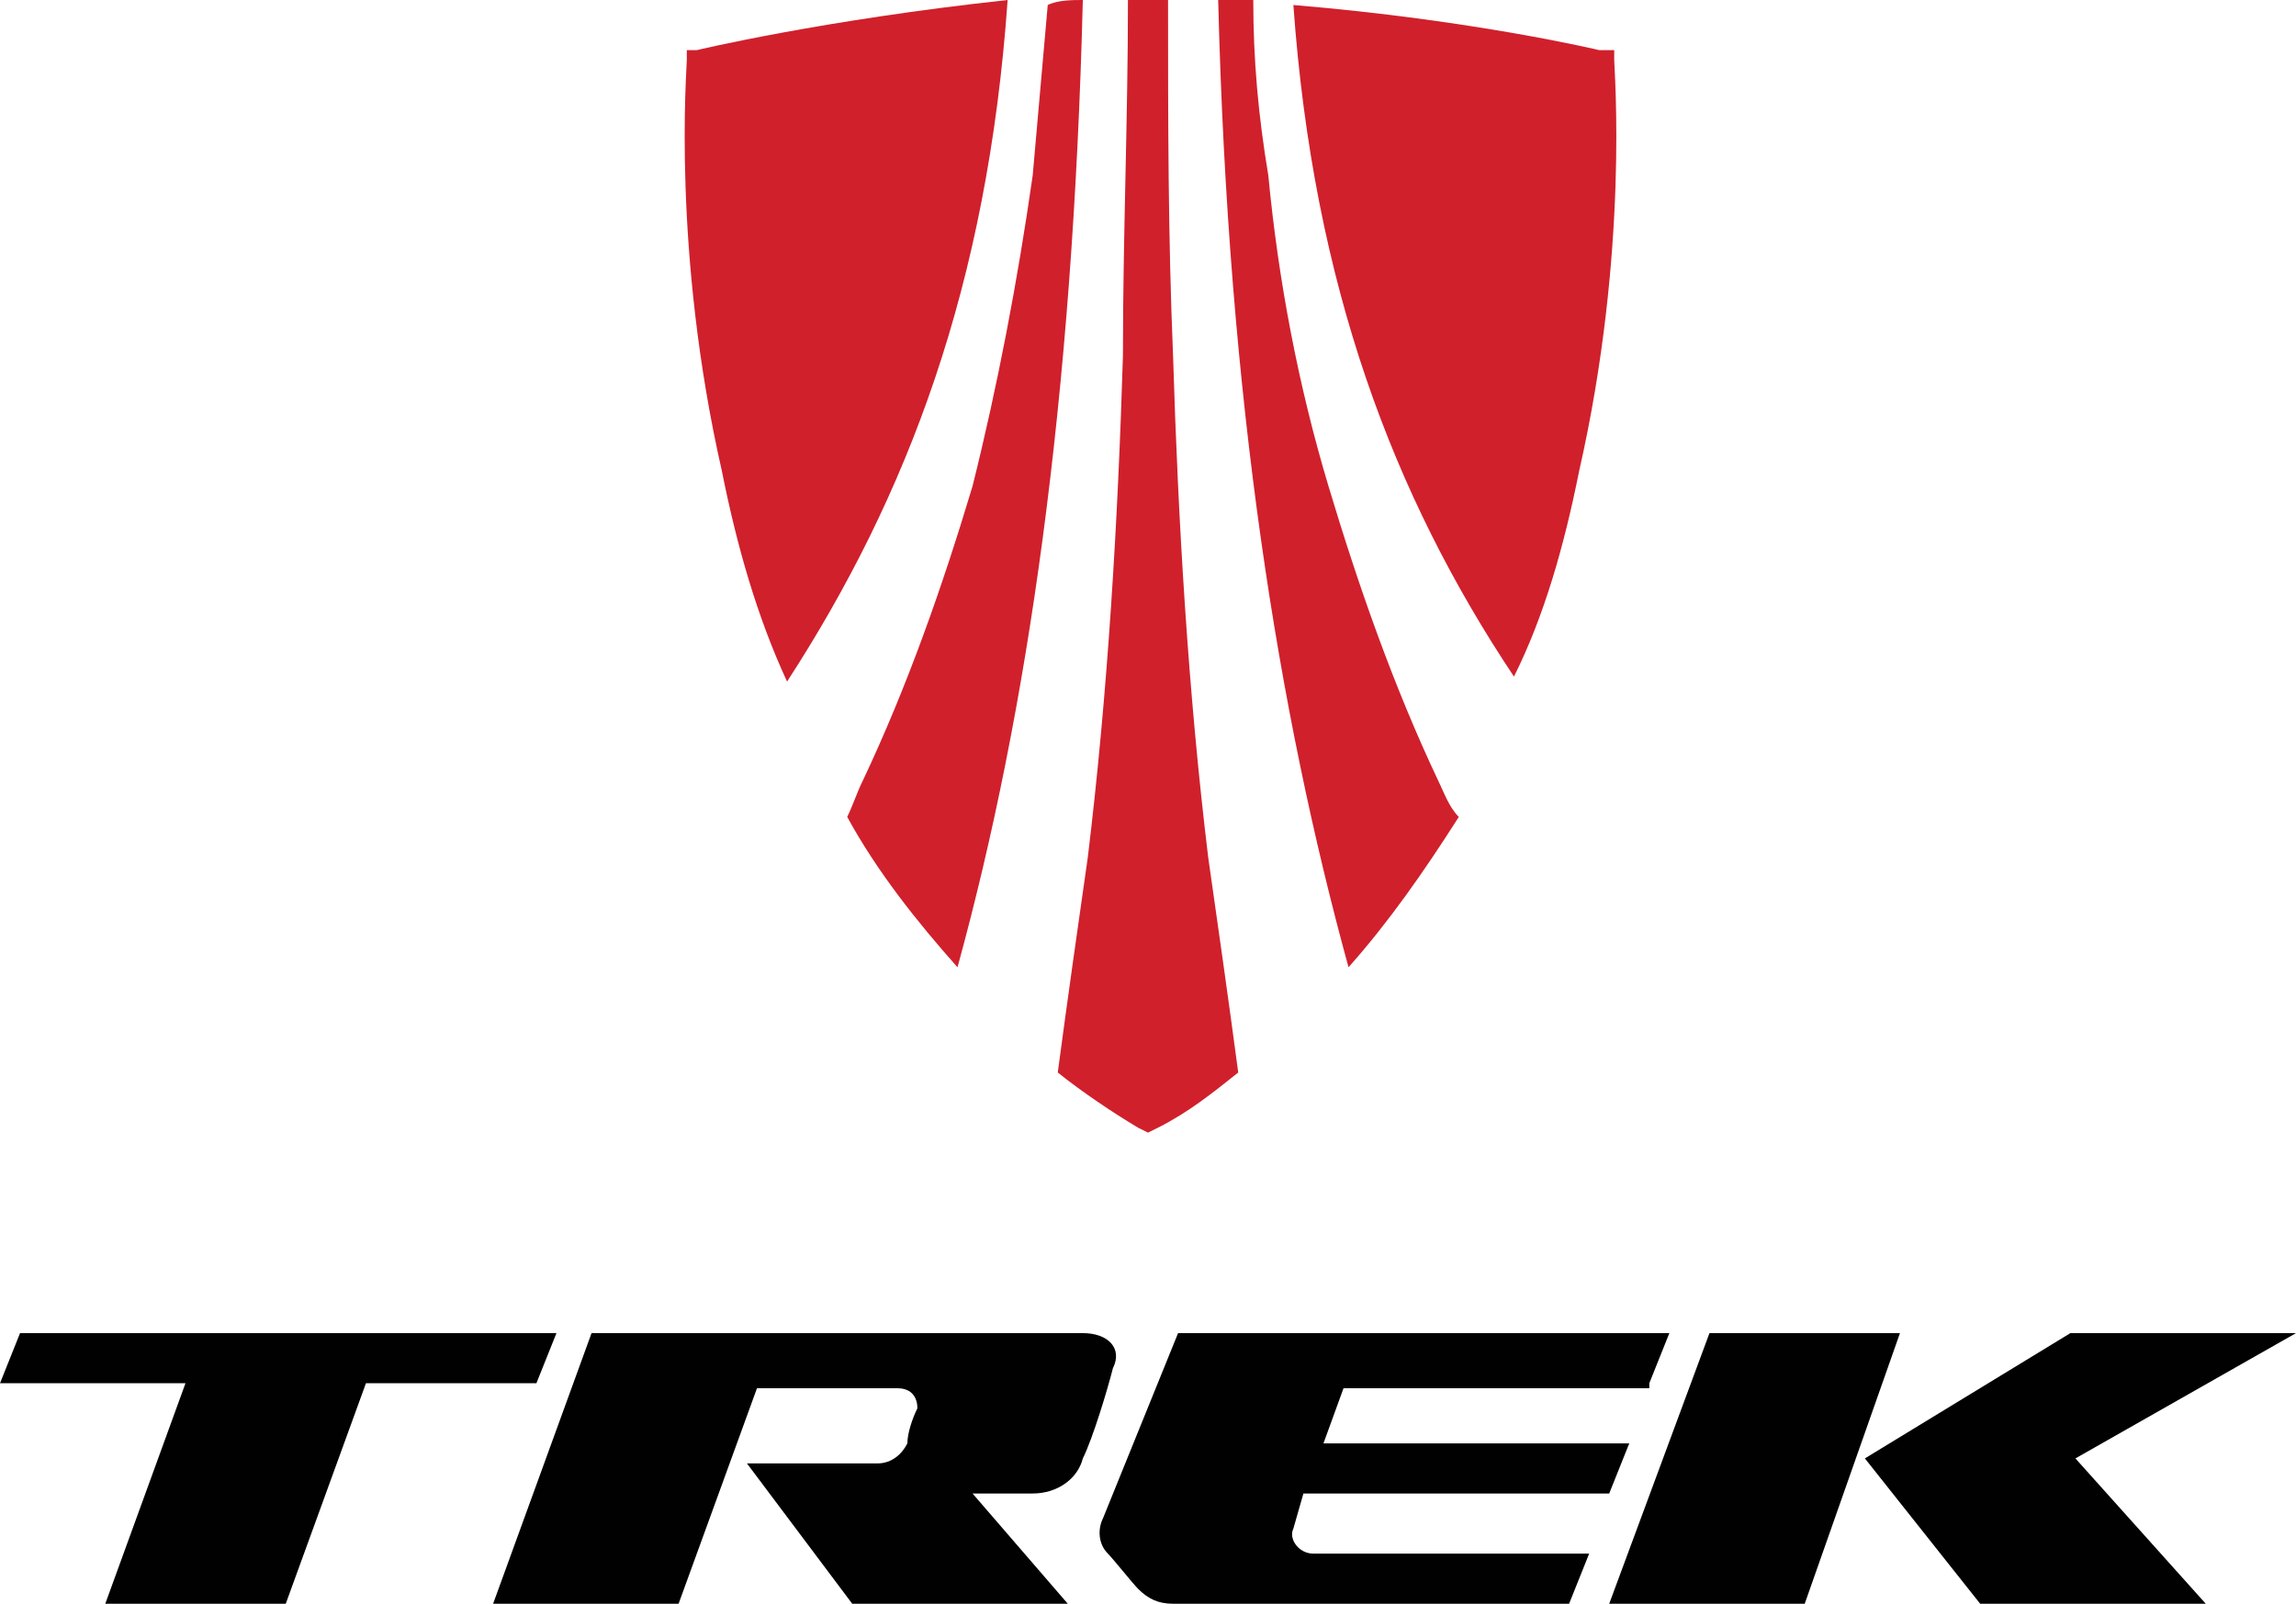 <?xml version="1.0" encoding="utf-8"?>
<!-- Generator: Adobe Illustrator 21.0.0, SVG Export Plug-In . SVG Version: 6.00 Build 0)  -->
<svg version="1.1" id="Layer_1" xmlns="http://www.w3.org/2000/svg" xmlns:xlink="http://www.w3.org/1999/xlink" x="0px" y="0px"
	 viewBox="0 0 45.8 32" style="enable-background:new 0 0 45.8 32;" xml:space="preserve">
<style type="text/css">
	.st0{fill:#010101;}
	.st1{fill:#D0202C;}
</style>
<g>
	<g>
		<polygon class="st0" points="11.1,26.6 0.4,26.6 0,27.6 3.7,27.6 2.1,32 5.7,32 7.3,27.6 10.7,27.6 		"/>
		<polygon class="st0" points="37.9,26.6 34.1,26.6 32.1,32 36,32 		"/>
		<polygon class="st0" points="41.3,26.6 37.2,29.1 39.5,32 44,32 41.4,29.1 45.8,26.6 		"/>
		<path class="st0" d="M32.9,27.6l0.4-1h-9.8v0h0L22,30.3c-0.1,0.2-0.1,0.5,0.1,0.7c0.1,0.1,0.5,0.6,0.6,0.7
			c0.2,0.2,0.4,0.3,0.7,0.3h7.9l0.4-1l-5.5,0c-0.3,0-0.5-0.3-0.4-0.5l0.2-0.7h6.1l0.4-1h-6.1l0.4-1.1H32.9z"/>
		<path class="st0" d="M21.6,26.6h-9.8l-2,5.5h3.7l1.6-4.4h2.8c0.3,0,0.4,0.2,0.4,0.4c-0.1,0.2-0.2,0.5-0.2,0.7
			c-0.1,0.2-0.3,0.4-0.6,0.4c-0.3,0-2.6,0-2.6,0L17,32h4.3l-1.9-2.2c0,0,0.8,0,1.2,0c0.5,0,0.9-0.3,1-0.7c0.2-0.4,0.5-1.4,0.6-1.8
			C22.4,26.9,22.1,26.6,21.6,26.6"/>
	</g>
	<g>
		<path class="st1" d="M31.5,9.4c1-4.4,0.7-8,0.7-8.2l0-0.2L31.9,1c0,0-2.5-0.6-6.1-0.9c0.4,5.6,2,9.8,4.4,13.4
			C30.8,12.3,31.2,10.9,31.5,9.4"/>
		<path class="st1" d="M20.9,0.1c-0.1,1.1-0.2,2.3-0.3,3.4c-0.3,2.1-0.7,4.2-1.2,6.2c-0.6,2-1.3,4-2.2,5.9c-0.1,0.2-0.2,0.5-0.3,0.7
			c0.6,1.1,1.4,2.1,2.2,3C20.5,14.2,21.4,8,21.6,0C21.4,0,21.1,0,20.9,0.1"/>
		<path class="st1" d="M28.7,15.6c-0.9-1.9-1.6-3.9-2.2-5.9c-0.6-2-1-4.1-1.2-6.2C25.1,2.3,25,1.2,25,0c-0.2,0-0.5,0-0.7,0
			c0.2,8,1.2,14.2,2.6,19.3c0.8-0.9,1.5-1.9,2.2-3C28.9,16.1,28.8,15.8,28.7,15.6"/>
		<path class="st1" d="M24.1,17.1c-0.4-3.3-0.6-6.7-0.7-10c-0.1-2.4-0.1-4.7-0.1-7.1c-0.1,0-0.2,0-0.4,0c-0.1,0-0.3,0-0.4,0
			c0,2.4-0.1,4.7-0.1,7.1c-0.1,3.3-0.3,6.7-0.7,10c-0.2,1.4-0.4,2.8-0.6,4.3c0.5,0.4,1.1,0.8,1.6,1.1l0.2,0.1h0l0.2-0.1
			c0.6-0.3,1.1-0.7,1.6-1.1C24.5,19.9,24.3,18.5,24.1,17.1"/>
		<path class="st1" d="M13.9,1L13.7,1l0,0.2c0,0.2-0.3,3.8,0.7,8.2c0.3,1.5,0.7,2.9,1.3,4.2c2.4-3.7,4-7.9,4.4-13.6
			C16.4,0.4,13.9,1,13.9,1"/>
	</g>
</g>
</svg>
